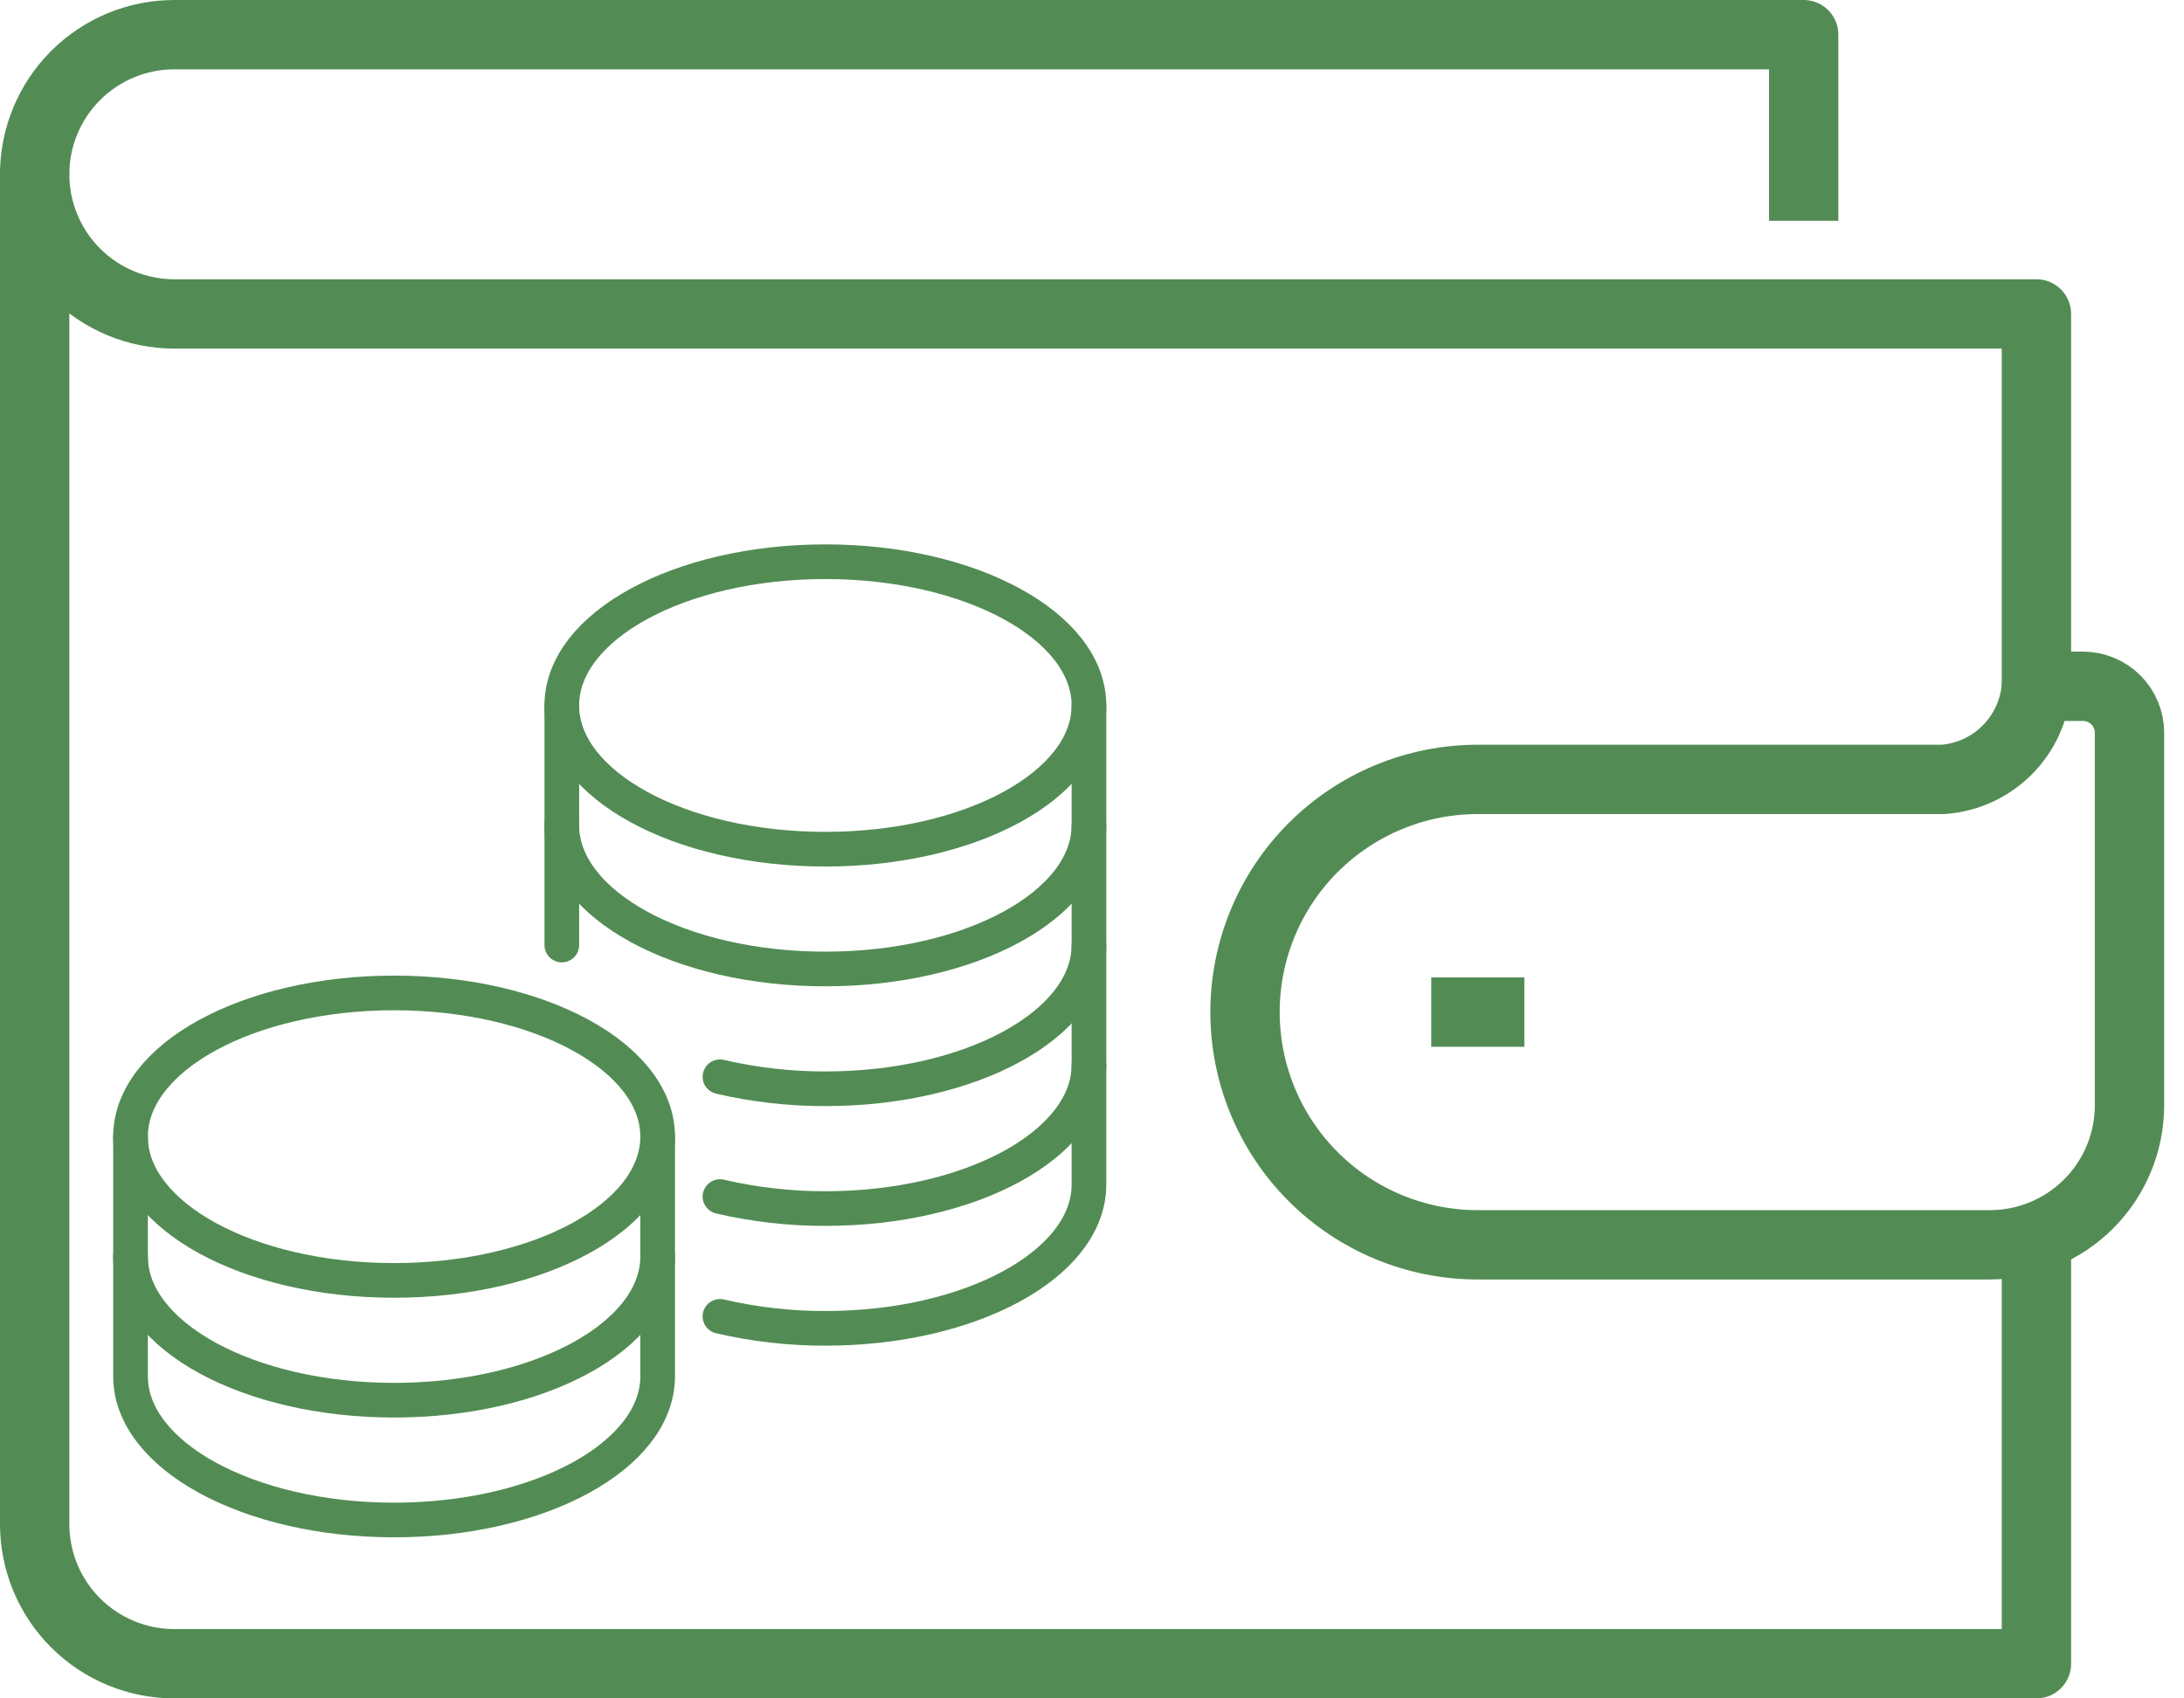<svg width="63" height="49" viewBox="0 0 63 49" fill="none" xmlns="http://www.w3.org/2000/svg">
<path d="M52.029 6.371V1H5.029C3.96 1 2.935 1.424 2.18 2.18C1.424 2.935 1 3.96 1 5.029" stroke="#528C54" stroke-width="2" stroke-linejoin="round"/>
<path d="M58.743 35.914V48H5.029C3.96 48 2.935 47.576 2.18 46.82C1.424 46.065 1 45.04 1 43.971V5.029C1 6.097 1.424 7.122 2.18 7.877C2.935 8.633 3.96 9.057 5.029 9.057H58.743V19.8" stroke="#528C54" stroke-width="2" stroke-linecap="round" stroke-linejoin="round"/>
<path d="M42.628 22.486C40.848 22.486 39.14 23.193 37.881 24.452C36.621 25.711 35.914 27.419 35.914 29.2C35.914 30.981 36.621 32.688 37.881 33.948C39.14 35.207 40.848 35.914 42.628 35.914H57.4C58.468 35.914 59.493 35.49 60.248 34.734C61.004 33.979 61.428 32.954 61.428 31.886V21.143C61.428 20.787 61.287 20.445 61.035 20.193C60.783 19.941 60.442 19.8 60.086 19.8H58.743C58.69 20.495 58.39 21.148 57.898 21.64C57.405 22.133 56.752 22.433 56.057 22.486H42.628Z" stroke="#528C54" stroke-width="2" stroke-linecap="round" stroke-linejoin="round"/>
<path d="M41.286 29.2H43.971" stroke="#528C54" stroke-width="2" stroke-miterlimit="10"/>
<path d="M31.412 20.353C31.412 22.641 28.011 24.5 23.809 24.5C19.607 24.5 16.206 22.641 16.206 20.353" stroke="#528C54" stroke-linecap="round" stroke-linejoin="round"/>
<path d="M31.412 23.809C31.412 26.097 28.011 27.956 23.809 27.956C19.607 27.956 16.206 26.097 16.206 23.809" stroke="#528C54" stroke-linecap="round" stroke-linejoin="round"/>
<path d="M31.412 27.265C31.412 29.552 28.011 31.412 23.809 31.412C22.785 31.414 21.765 31.298 20.768 31.066" stroke="#528C54" stroke-linecap="round" stroke-linejoin="round"/>
<path d="M31.412 30.721C31.412 33.008 28.011 34.868 23.809 34.868C22.785 34.87 21.765 34.754 20.768 34.522" stroke="#528C54" stroke-linecap="round" stroke-linejoin="round"/>
<path d="M11.368 28.647C7.165 28.647 3.765 30.506 3.765 32.794V39.706C3.765 41.994 7.165 43.853 11.368 43.853C15.57 43.853 18.971 41.994 18.971 39.706V32.794C18.971 30.506 15.57 28.647 11.368 28.647Z" stroke="#528C54" stroke-linecap="round" stroke-linejoin="round"/>
<path d="M18.971 32.794C18.971 35.082 15.57 36.941 11.368 36.941C7.165 36.941 3.765 35.082 3.765 32.794" stroke="#528C54" stroke-linecap="round" stroke-linejoin="round"/>
<path d="M18.971 36.25C18.971 38.538 15.57 40.397 11.368 40.397C7.165 40.397 3.765 38.538 3.765 36.25" stroke="#528C54" stroke-linecap="round" stroke-linejoin="round"/>
<path d="M20.768 37.978C21.765 38.21 22.785 38.326 23.809 38.324C28.011 38.324 31.412 36.464 31.412 34.176V20.353C31.412 18.065 28.011 16.206 23.809 16.206C19.607 16.206 16.206 18.065 16.206 20.353V27.265" stroke="#528C54" stroke-linecap="round" stroke-linejoin="round"/>
</svg>
